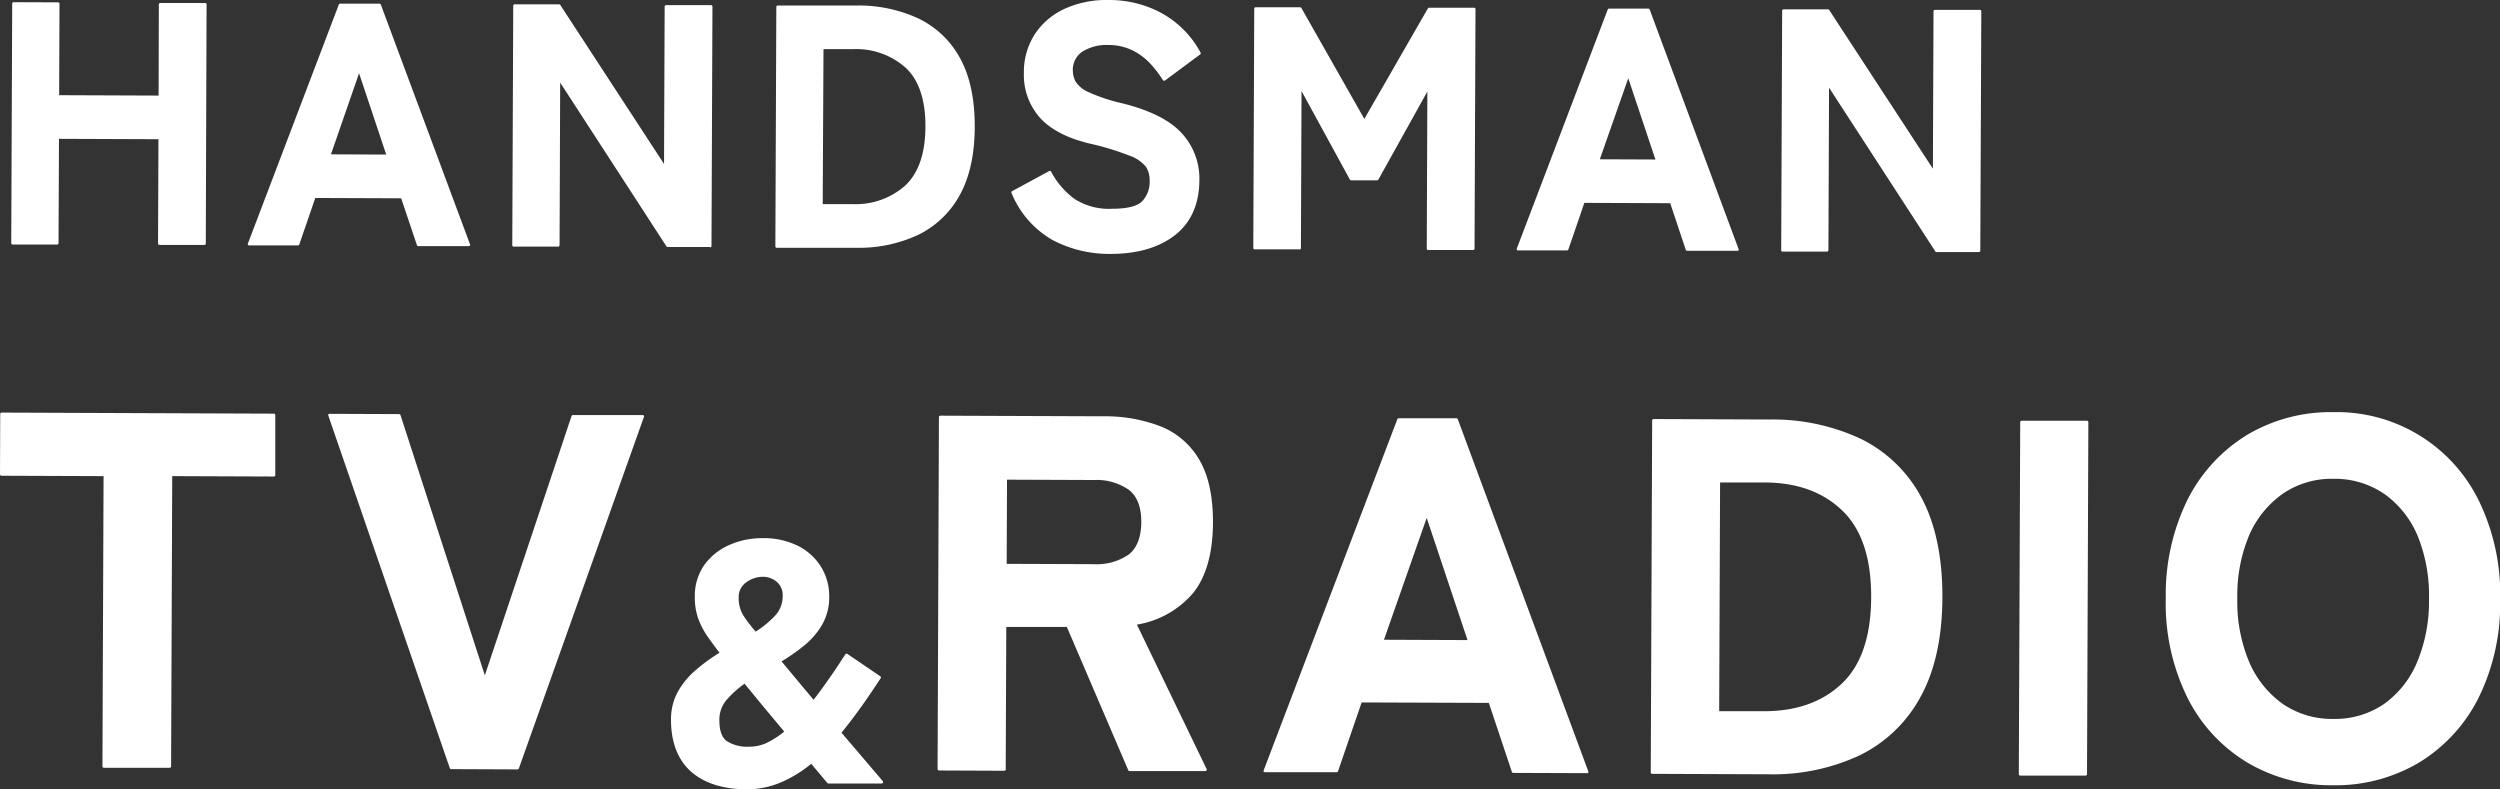 <svg xmlns="http://www.w3.org/2000/svg" viewBox="0 0 444.63 140.35">
    <rect x="0" y="0" width="444.63" height="140.35" fill="#333333" stroke="none"/>
    <g>
        <g>
            <path fill="#FFF" d="M2.25,43.49l7.91,0h0a.25.25,0,0,0,.25-.25l.08-18.55,17.69.07-.07,18.55a.22.22,0,0,0,.07.17.23.23,0,0,0,.17.08l8,0h0a.25.25,0,0,0,.25-.25L36.74.78A.24.24,0,0,0,36.67.6.23.23,0,0,0,36.5.53l-8,0h0a.22.22,0,0,0-.17.07.23.23,0,0,0-.08.17L28.21,17l-17.69-.07L10.58.67A.26.26,0,0,0,10.51.5a.25.25,0,0,0-.18-.08L2.42.39h0a.25.25,0,0,0-.25.25L2,43.23a.25.25,0,0,0,.08.18A.27.27,0,0,0,2.25,43.49Z"/>
            <path fill="#FFF" d="M74.15,43.6a.25.25,0,0,0,.23.17l9,0h0a.28.28,0,0,0,.21-.1.27.27,0,0,0,0-.23L67.73.81A.25.25,0,0,0,67.5.65l-7,0h0a.25.25,0,0,0-.24.16L44.09,43.31a.24.24,0,0,0,0,.23.25.25,0,0,0,.21.11l8.7,0h0a.24.24,0,0,0,.23-.16l2.84-8.28,15.28.06ZM58.86,27.45l5-14.42,4.83,14.46Z"/>
            <path fill="#FFF" d="M126.29,44a.25.25,0,0,0,.25-.25l.17-42.59a.25.25,0,0,0-.08-.18.26.26,0,0,0-.17-.07l-8,0h0a.26.26,0,0,0-.25.25l-.11,28L99.65.89a.27.27,0,0,0-.21-.12l-7.91,0h0a.29.29,0,0,0-.18.07.29.29,0,0,0-.07.18l-.17,42.59a.25.25,0,0,0,.25.25l7.91,0h0a.25.25,0,0,0,.18-.08.22.22,0,0,0,.07-.17l.11-28.92,18.9,29.13a.26.26,0,0,0,.21.11l7.55,0Z"/>
            <path fill="#FFF" d="M170.67,34.74c1.77-3.16,2.67-7.24,2.69-12.13s-.85-9.08-2.6-12.24a16.63,16.63,0,0,0-7.38-7.07,25.35,25.35,0,0,0-11-2.32l-14.06,0h0a.24.24,0,0,0-.18.07.26.26,0,0,0-.07.17l-.17,42.6a.25.25,0,0,0,.25.25l14.06,0h.13a24.94,24.94,0,0,0,10.88-2.26A16.81,16.81,0,0,0,170.67,34.74Zm-24.21-26,5.29,0a13.21,13.21,0,0,1,9.37,3.35c2.32,2.2,3.49,5.71,3.47,10.45S163.37,30.76,161,33a13.25,13.25,0,0,1-9.39,3.3l-5.29,0Z"/>
            <path fill="#FFF" d="M187.2,42.69a21.6,21.6,0,0,0,10.17,2.47h.12c4.77,0,8.62-1.12,11.46-3.32s4.34-5.52,4.36-9.76a11.9,11.9,0,0,0-3.23-8.49c-2.14-2.29-5.65-4-10.41-5.2a30.92,30.92,0,0,1-6.06-2,5.16,5.16,0,0,1-2.31-1.88,4,4,0,0,1-.49-1.86,3.87,3.87,0,0,1,1.7-3.47A8.05,8.05,0,0,1,197,8H197a9.89,9.89,0,0,1,4.51,1,10.92,10.92,0,0,1,3.11,2.36,19.81,19.81,0,0,1,2.19,2.86.25.25,0,0,0,.16.12.29.29,0,0,0,.2,0l6.28-4.66a.25.25,0,0,0,.08-.31,17.35,17.35,0,0,0-9-8A19.73,19.73,0,0,0,197.18,0h-.09a17.93,17.93,0,0,0-7.84,1.61A12.59,12.59,0,0,0,184,6.15,12.42,12.42,0,0,0,182.1,13a11.44,11.44,0,0,0,2.83,7.91c1.88,2.1,4.85,3.65,8.81,4.61a48.42,48.42,0,0,1,7.16,2.17,6.51,6.51,0,0,1,2.93,2,4.52,4.52,0,0,1,.64,2.48,5,5,0,0,1-1.34,3.63c-.87.88-2.66,1.33-5.33,1.33h-.09a11.24,11.24,0,0,1-6.6-1.75,14.25,14.25,0,0,1-4.17-4.86.26.26,0,0,0-.34-.1L180,34a.24.24,0,0,0-.1.32A17,17,0,0,0,187.2,42.69Z"/>
            <path fill="#FFF" d="M231.12,44.38a.24.24,0,0,0,.25-.25l.11-27.93,8.6,15.74a.25.25,0,0,0,.22.13h4.62a.24.24,0,0,0,.22-.12l8.72-15.67-.11,27.93a.29.29,0,0,0,.07.18.24.24,0,0,0,.18.07l8,0h0a.25.25,0,0,0,.25-.25l.17-42.59a.25.25,0,0,0-.25-.25l-8,0h0a.26.26,0,0,0-.22.13l-11.3,19.65L231.45,1.42a.26.26,0,0,0-.22-.13l-7.91,0h0a.24.24,0,0,0-.18.07.29.29,0,0,0-.07.18L222.9,44.1a.24.24,0,0,0,.25.25l8,0Z"/>
            <path fill="#FFF" d="M270,44.53l8.7,0h0a.25.25,0,0,0,.24-.17l2.84-8.28,15.27.06,2.77,8.3a.26.26,0,0,0,.24.17l8.94,0h0a.24.24,0,0,0,.2-.11.24.24,0,0,0,0-.23L293.4,1.7a.24.24,0,0,0-.23-.17l-7,0h0a.24.24,0,0,0-.23.16L269.77,44.2a.24.24,0,0,0,0,.23A.25.25,0,0,0,270,44.53Zm14.53-16.2,5.06-14.41,4.83,14.45Z"/>
            <path fill="#FFF" d="M352.13,1.76l-8,0h0a.25.25,0,0,0-.25.25l-.11,28L325.32,1.77a.24.24,0,0,0-.21-.11l-7.9,0h0a.25.25,0,0,0-.25.25l-.17,42.59a.26.26,0,0,0,.07.18.29.29,0,0,0,.18.07l7.9,0h0a.26.26,0,0,0,.25-.25l.11-28.91,18.9,29.12a.24.24,0,0,0,.21.12l7.54,0h0a.25.25,0,0,0,.25-.25L352.38,2A.25.25,0,0,0,352.13,1.76Z"/>
            <path fill="#FFF" d="M48.76,73.57.29,73.38h0a.25.25,0,0,0-.25.24L0,84.36a.26.26,0,0,0,.07.17.25.25,0,0,0,.18.08l18.17.07-.2,51.62a.25.25,0,0,0,.25.25l11.71,0h0a.25.25,0,0,0,.17-.08.23.23,0,0,0,.08-.17l.2-51.62,18.08.07h0a.25.25,0,0,0,.18-.08.22.22,0,0,0,.07-.17l0-10.73A.25.25,0,0,0,48.76,73.57Z"/>
            <path fill="#FFF" d="M114.32,73.82l-12.43,0h0a.25.25,0,0,0-.24.17L86.23,120.11l-15-46.28a.25.25,0,0,0-.24-.18L58.6,73.6h0a.24.24,0,0,0-.2.11.23.23,0,0,0,0,.23L80,136.62a.25.25,0,0,0,.23.17l11.81.05h0a.26.26,0,0,0,.24-.17l22.24-62.51a.23.23,0,0,0,0-.23A.23.23,0,0,0,114.32,73.82Z"/>
            <path fill="#FFF" d="M149.66,130.31c1.18-1.44,2.36-3,3.5-4.59s2.34-3.38,3.47-5.09a.26.26,0,0,0-.07-.35l-5.88-4a.27.27,0,0,0-.19,0,.21.21,0,0,0-.16.11c-1,1.56-2,3.07-3,4.48s-1.77,2.5-2.64,3.59L139,117.63a34.19,34.19,0,0,0,4-2.8,13.56,13.56,0,0,0,3.22-3.73,9.82,9.82,0,0,0,1.26-5,10,10,0,0,0-1.42-5.23,10.25,10.25,0,0,0-4.08-3.76,13.76,13.76,0,0,0-6.36-1.4h-.06a14.42,14.42,0,0,0-5.75,1.17,10.85,10.85,0,0,0-4.49,3.52,9.51,9.51,0,0,0-1.74,5.76,11.08,11.08,0,0,0,.57,3.76,13.38,13.38,0,0,0,1.62,3.17c.62.91,1.36,1.91,2.2,3a31.6,31.6,0,0,0-4,2.89,14.48,14.48,0,0,0-3.32,3.87,10.2,10.2,0,0,0-1.31,5.17c0,3.89,1.15,7,3.44,9.1s5.67,3.24,10,3.26h.07A15.56,15.56,0,0,0,139,139.1a22.25,22.25,0,0,0,5.28-3.26l2.87,3.43a.27.27,0,0,0,.19.08l9.46,0h0a.26.26,0,0,0,.22-.14.26.26,0,0,0,0-.27Zm-16.41,2.49h0a6.78,6.78,0,0,1-4-1c-.88-.65-1.32-1.91-1.31-3.75a5.42,5.42,0,0,1,1.33-3.63,18.16,18.16,0,0,1,3.15-2.82l2.25,2.73.17.21c1.17,1.43,2.72,3.28,4.64,5.57a15.72,15.72,0,0,1-3.09,2A7.25,7.25,0,0,1,133.25,132.8Zm4.55-23.25a17.53,17.53,0,0,1-3.4,2.78,24.53,24.53,0,0,1-2.13-2.77,5.71,5.71,0,0,1-.89-3.22,3.15,3.15,0,0,1,1.33-2.76,5,5,0,0,1,3-1h0a3.86,3.86,0,0,1,2.42.88,3.15,3.15,0,0,1,1.07,2.63A5,5,0,0,1,137.8,109.55Z"/>
            <path fill="#FFF" d="M212,105.7c2.45-2.86,3.71-7.17,3.73-12.81,0-4.55-.77-8.24-2.36-11a13.9,13.9,0,0,0-6.8-6,27.26,27.26,0,0,0-10.33-1.85l-29-.11h0a.25.25,0,0,0-.25.25l-.24,62.6a.25.25,0,0,0,.25.25l11.62.05h0a.25.25,0,0,0,.25-.25l.1-25.33,10.77,0,10.92,25.47a.26.26,0,0,0,.23.16l13.5,0h0a.27.27,0,0,0,.21-.12.25.25,0,0,0,0-.24L202.2,111.09A16.72,16.72,0,0,0,212,105.7Zm-32.9-20.39,15.49.06a10,10,0,0,1,6.19,1.76c1.47,1.14,2.21,3.07,2.2,5.71s-.77,4.66-2.25,5.79a10,10,0,0,1-6.2,1.71l-15.49-.06Z"/>
            <path fill="#FFF" d="M259.27,74.55a.25.25,0,0,0-.23-.16l-10.29,0h0a.25.25,0,0,0-.23.16L224.75,137a.31.31,0,0,0,0,.23.26.26,0,0,0,.21.11l12.78,0h0a.25.25,0,0,0,.23-.17l4.2-12.24,22.62.08,4.1,12.28a.25.25,0,0,0,.24.17l13.14.05h0a.28.28,0,0,0,.21-.1.27.27,0,0,0,0-.23ZM261,113.84l-14.86-.06,7.6-21.67Z"/>
            <path fill="#FFF" d="M330.85,78a37,37,0,0,0-16.1-3.39l-20.66-.08h0a.25.25,0,0,0-.25.25l-.25,62.6a.31.31,0,0,0,.07.18.29.29,0,0,0,.18.07l20.66.08h.19a36.36,36.36,0,0,0,15.94-3.32,24.52,24.52,0,0,0,10.88-10.34c2.59-4.63,3.92-10.6,3.95-17.77S344.2,93,341.65,88.35A24.31,24.31,0,0,0,330.85,78Zm-24.93,7.81,7.89,0c5.75,0,10.41,1.68,13.85,5s5.16,8.45,5.13,15.44-1.79,12.1-5.25,15.36-8.08,4.88-13.77,4.88h-.12l-7.89,0Z"/>
            <path fill="#FFF" d="M371.17,74.83l-11.62,0h0a.25.25,0,0,0-.25.25l-.25,62.6a.29.29,0,0,0,.07.18.27.27,0,0,0,.18.08l11.63,0h0a.25.25,0,0,0,.25-.25l.24-62.6a.24.24,0,0,0-.07-.18A.29.29,0,0,0,371.17,74.83Z"/>
            <path fill="#FFF" d="M440.87,89.06A28.1,28.1,0,0,0,415.08,73.3h-.14a29.05,29.05,0,0,0-15.21,4,28.52,28.52,0,0,0-10.64,11.5,38.19,38.19,0,0,0-3.9,17.59A37.87,37.87,0,0,0,389,124a28.12,28.12,0,0,0,10.56,11.54,29.24,29.24,0,0,0,15.31,4.12H415a29.06,29.06,0,0,0,15.17-4,28.27,28.27,0,0,0,10.6-11.46,37.82,37.82,0,0,0,3.89-17.49A38.08,38.08,0,0,0,440.87,89.06ZM424,125.21a15.45,15.45,0,0,1-9,2.65h-.08a15.42,15.42,0,0,1-9-2.72,17.66,17.66,0,0,1-5.93-7.48,27.66,27.66,0,0,1-2.08-11.17A27.69,27.69,0,0,1,400,95.24a17.62,17.62,0,0,1,6-7.43,15.35,15.35,0,0,1,9-2.65H415a15.5,15.5,0,0,1,9.1,2.72A17.35,17.35,0,0,1,430,95.35a28.11,28.11,0,0,1,2,11.27,27.91,27.91,0,0,1-2.12,11.16A17.32,17.32,0,0,1,424,125.21Z"/>
        </g>
    </g>
</svg>